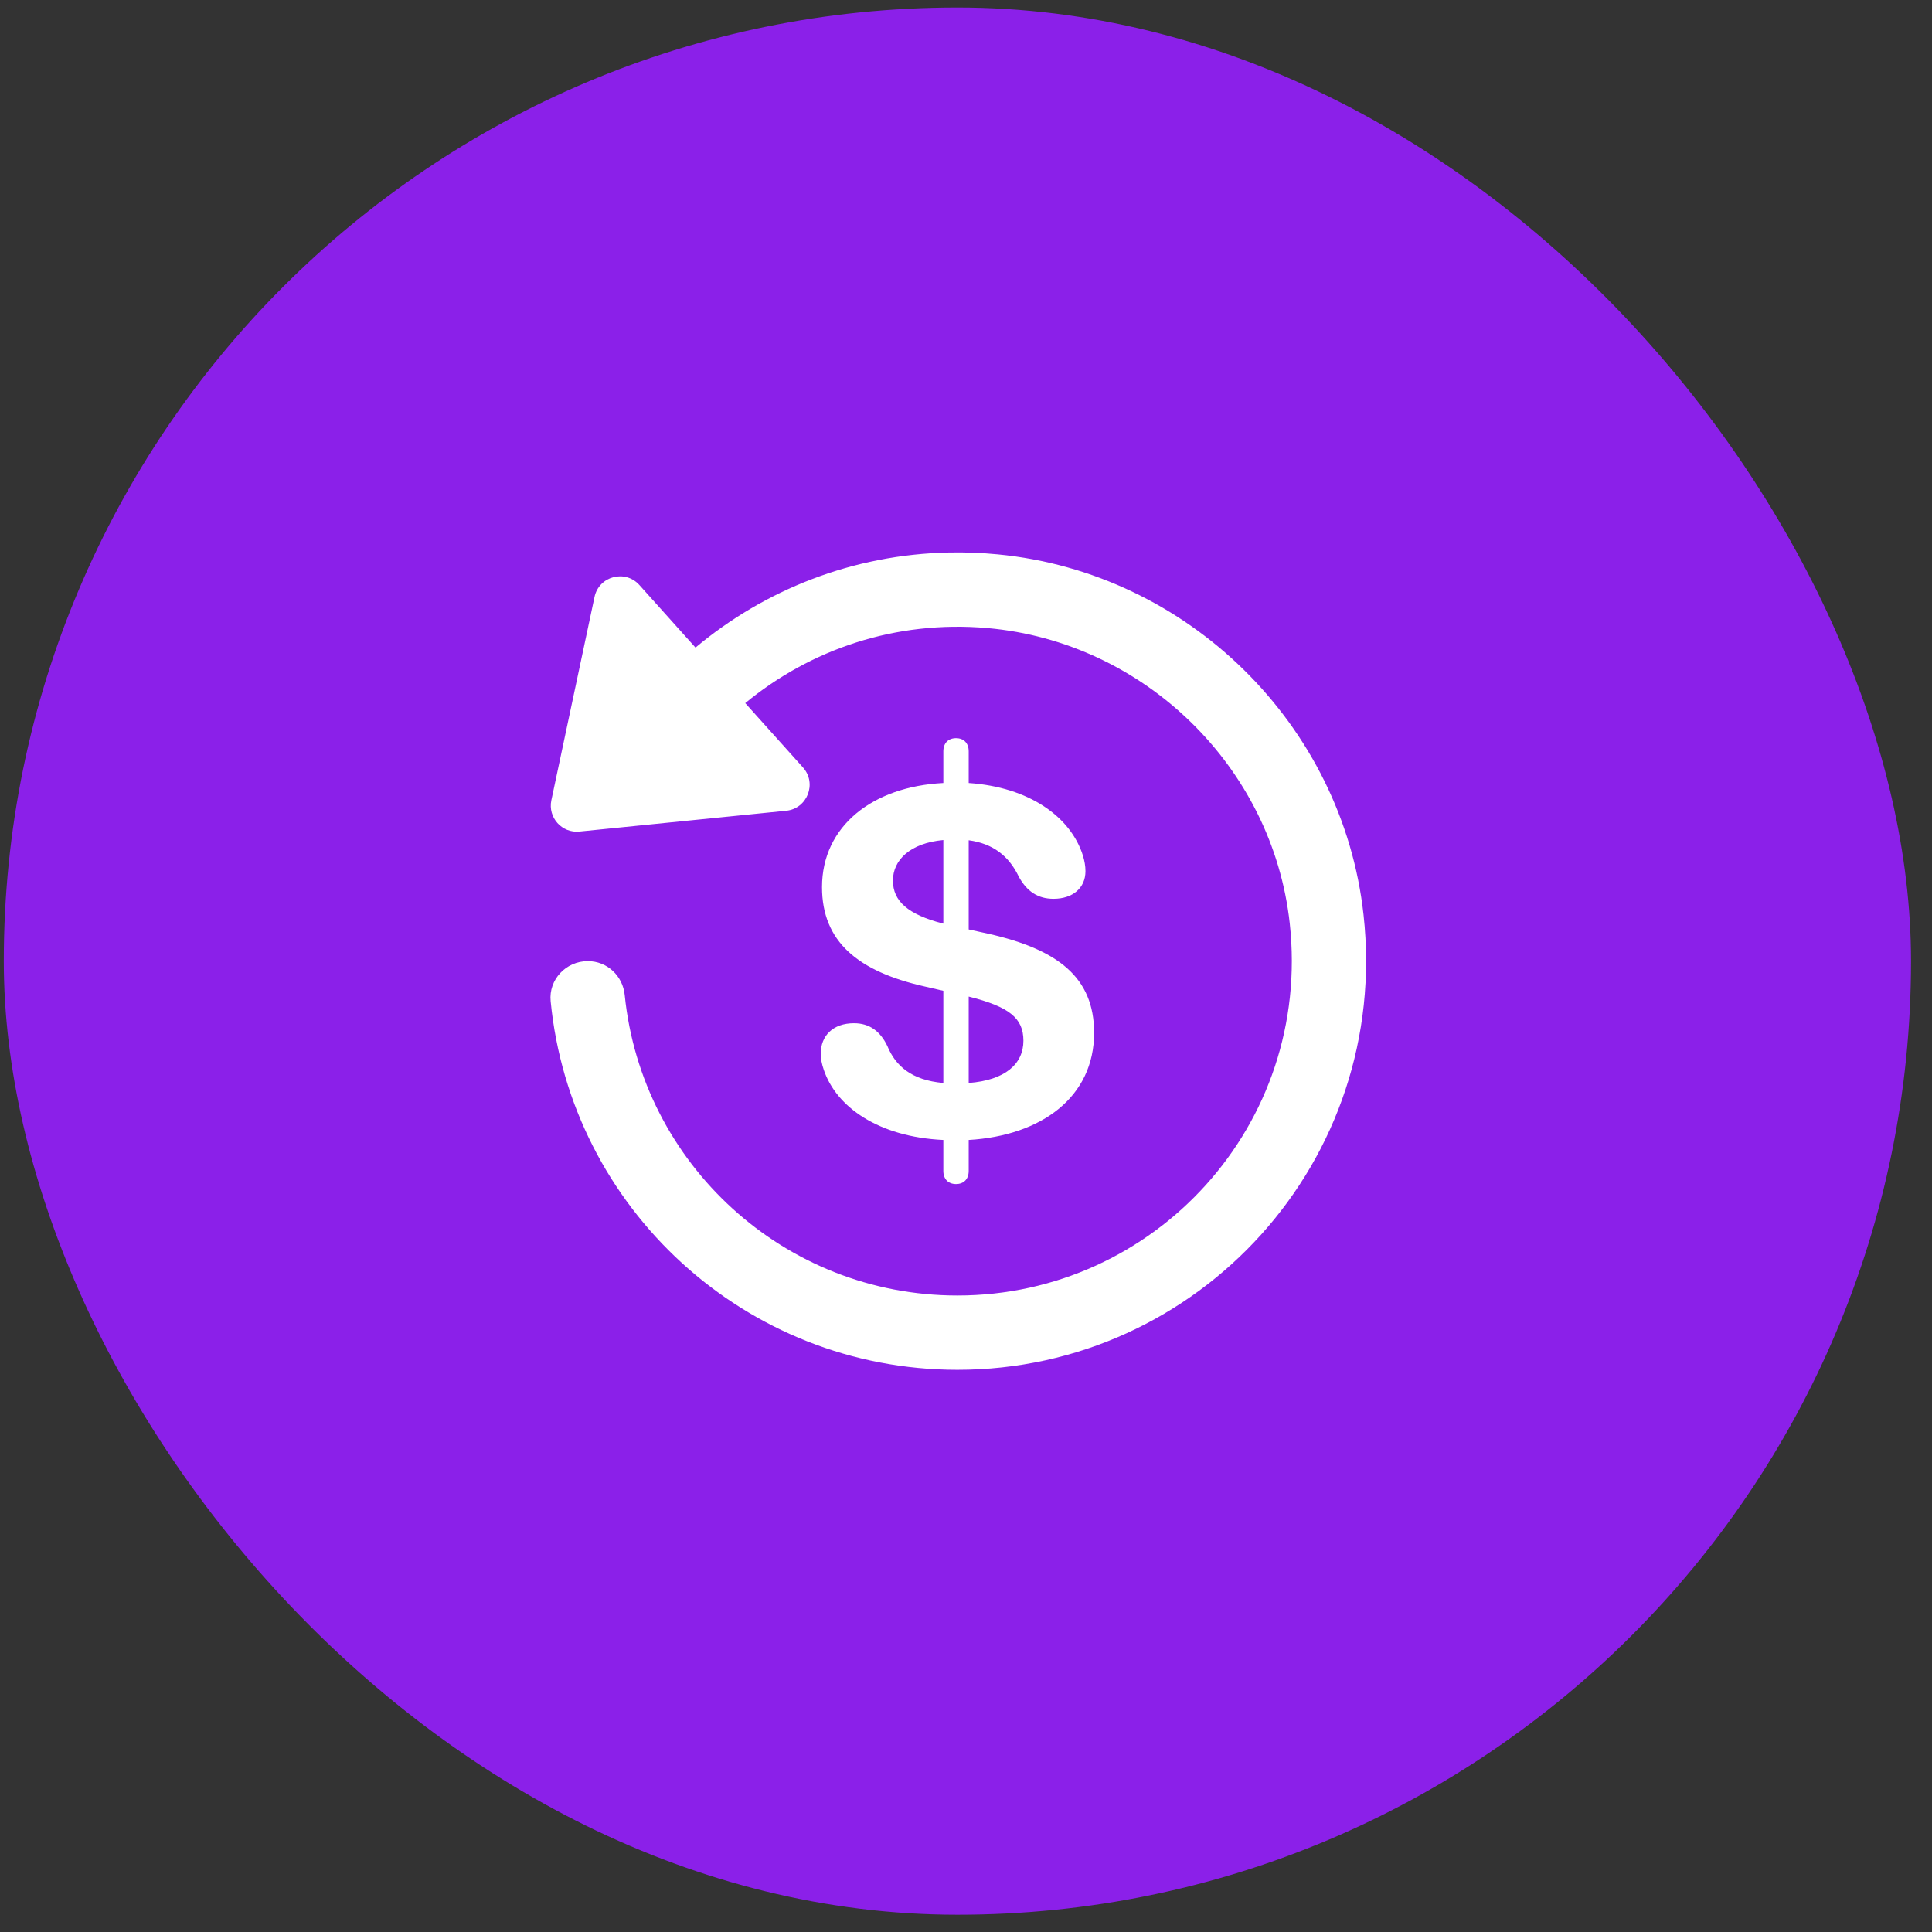 <svg width="78" height="78" viewBox="0 0 78 78" fill="none" xmlns="http://www.w3.org/2000/svg">
<rect x="0" y="0" width="78" height="78" fill="#333333" stroke="none"/>
<rect x="0.153" y="0.303" width="77" height="77" rx="38.5" fill="#8B20E9"/>
<path d="M38.314 22.306C34.421 22.385 30.862 23.816 28.079 26.144L25.814 23.619C25.24 22.978 24.18 23.26 24.002 24.102L22.26 32.308C22.113 33.006 22.685 33.644 23.394 33.572L31.739 32.733C32.596 32.647 32.992 31.624 32.418 30.984L30.088 28.387C32.706 26.228 36.141 25.029 39.869 25.357C46.195 25.914 51.377 30.964 52.07 37.275C52.964 45.416 46.613 52.303 38.653 52.303C31.661 52.303 25.91 46.986 25.222 40.176C25.144 39.4 24.518 38.803 23.731 38.803C22.851 38.803 22.146 39.549 22.231 40.419C23.043 48.773 30.086 55.303 38.653 55.303C48.384 55.303 56.147 46.881 55.049 36.928C54.203 29.256 47.963 23.117 40.279 22.381C39.617 22.317 38.96 22.293 38.314 22.306ZM38.598 29.802C38.291 29.802 38.085 29.996 38.085 30.334V31.612C35.231 31.756 33.187 33.352 33.187 35.816C33.187 38.025 34.649 39.222 37.329 39.826L38.085 40V43.722C36.796 43.61 36.152 43.028 35.825 42.23C35.538 41.636 35.109 41.31 34.476 41.31C33.637 41.31 33.135 41.809 33.135 42.546C33.135 42.74 33.177 42.955 33.258 43.19C33.759 44.684 35.456 45.9 38.085 46.023V47.272C38.085 47.609 38.291 47.803 38.598 47.803C38.904 47.803 39.109 47.609 39.109 47.272V46.023C42.054 45.849 44.172 44.285 44.172 41.698C44.172 39.458 42.709 38.333 39.907 37.699L39.109 37.524V33.924C40.091 34.057 40.734 34.559 41.133 35.398C41.46 35.991 41.901 36.287 42.535 36.287C43.312 36.287 43.823 35.847 43.823 35.172C43.823 34.957 43.783 34.753 43.722 34.548C43.23 32.973 41.543 31.776 39.109 31.612V30.334C39.109 29.996 38.904 29.802 38.598 29.802ZM38.085 33.915V37.29C36.653 36.922 36.05 36.38 36.05 35.551C36.05 34.722 36.745 34.038 38.085 33.915ZM39.109 40.234C40.745 40.644 41.317 41.104 41.318 42.014C41.318 42.955 40.582 43.61 39.109 43.722V40.234Z" fill="white"/>
</svg>
